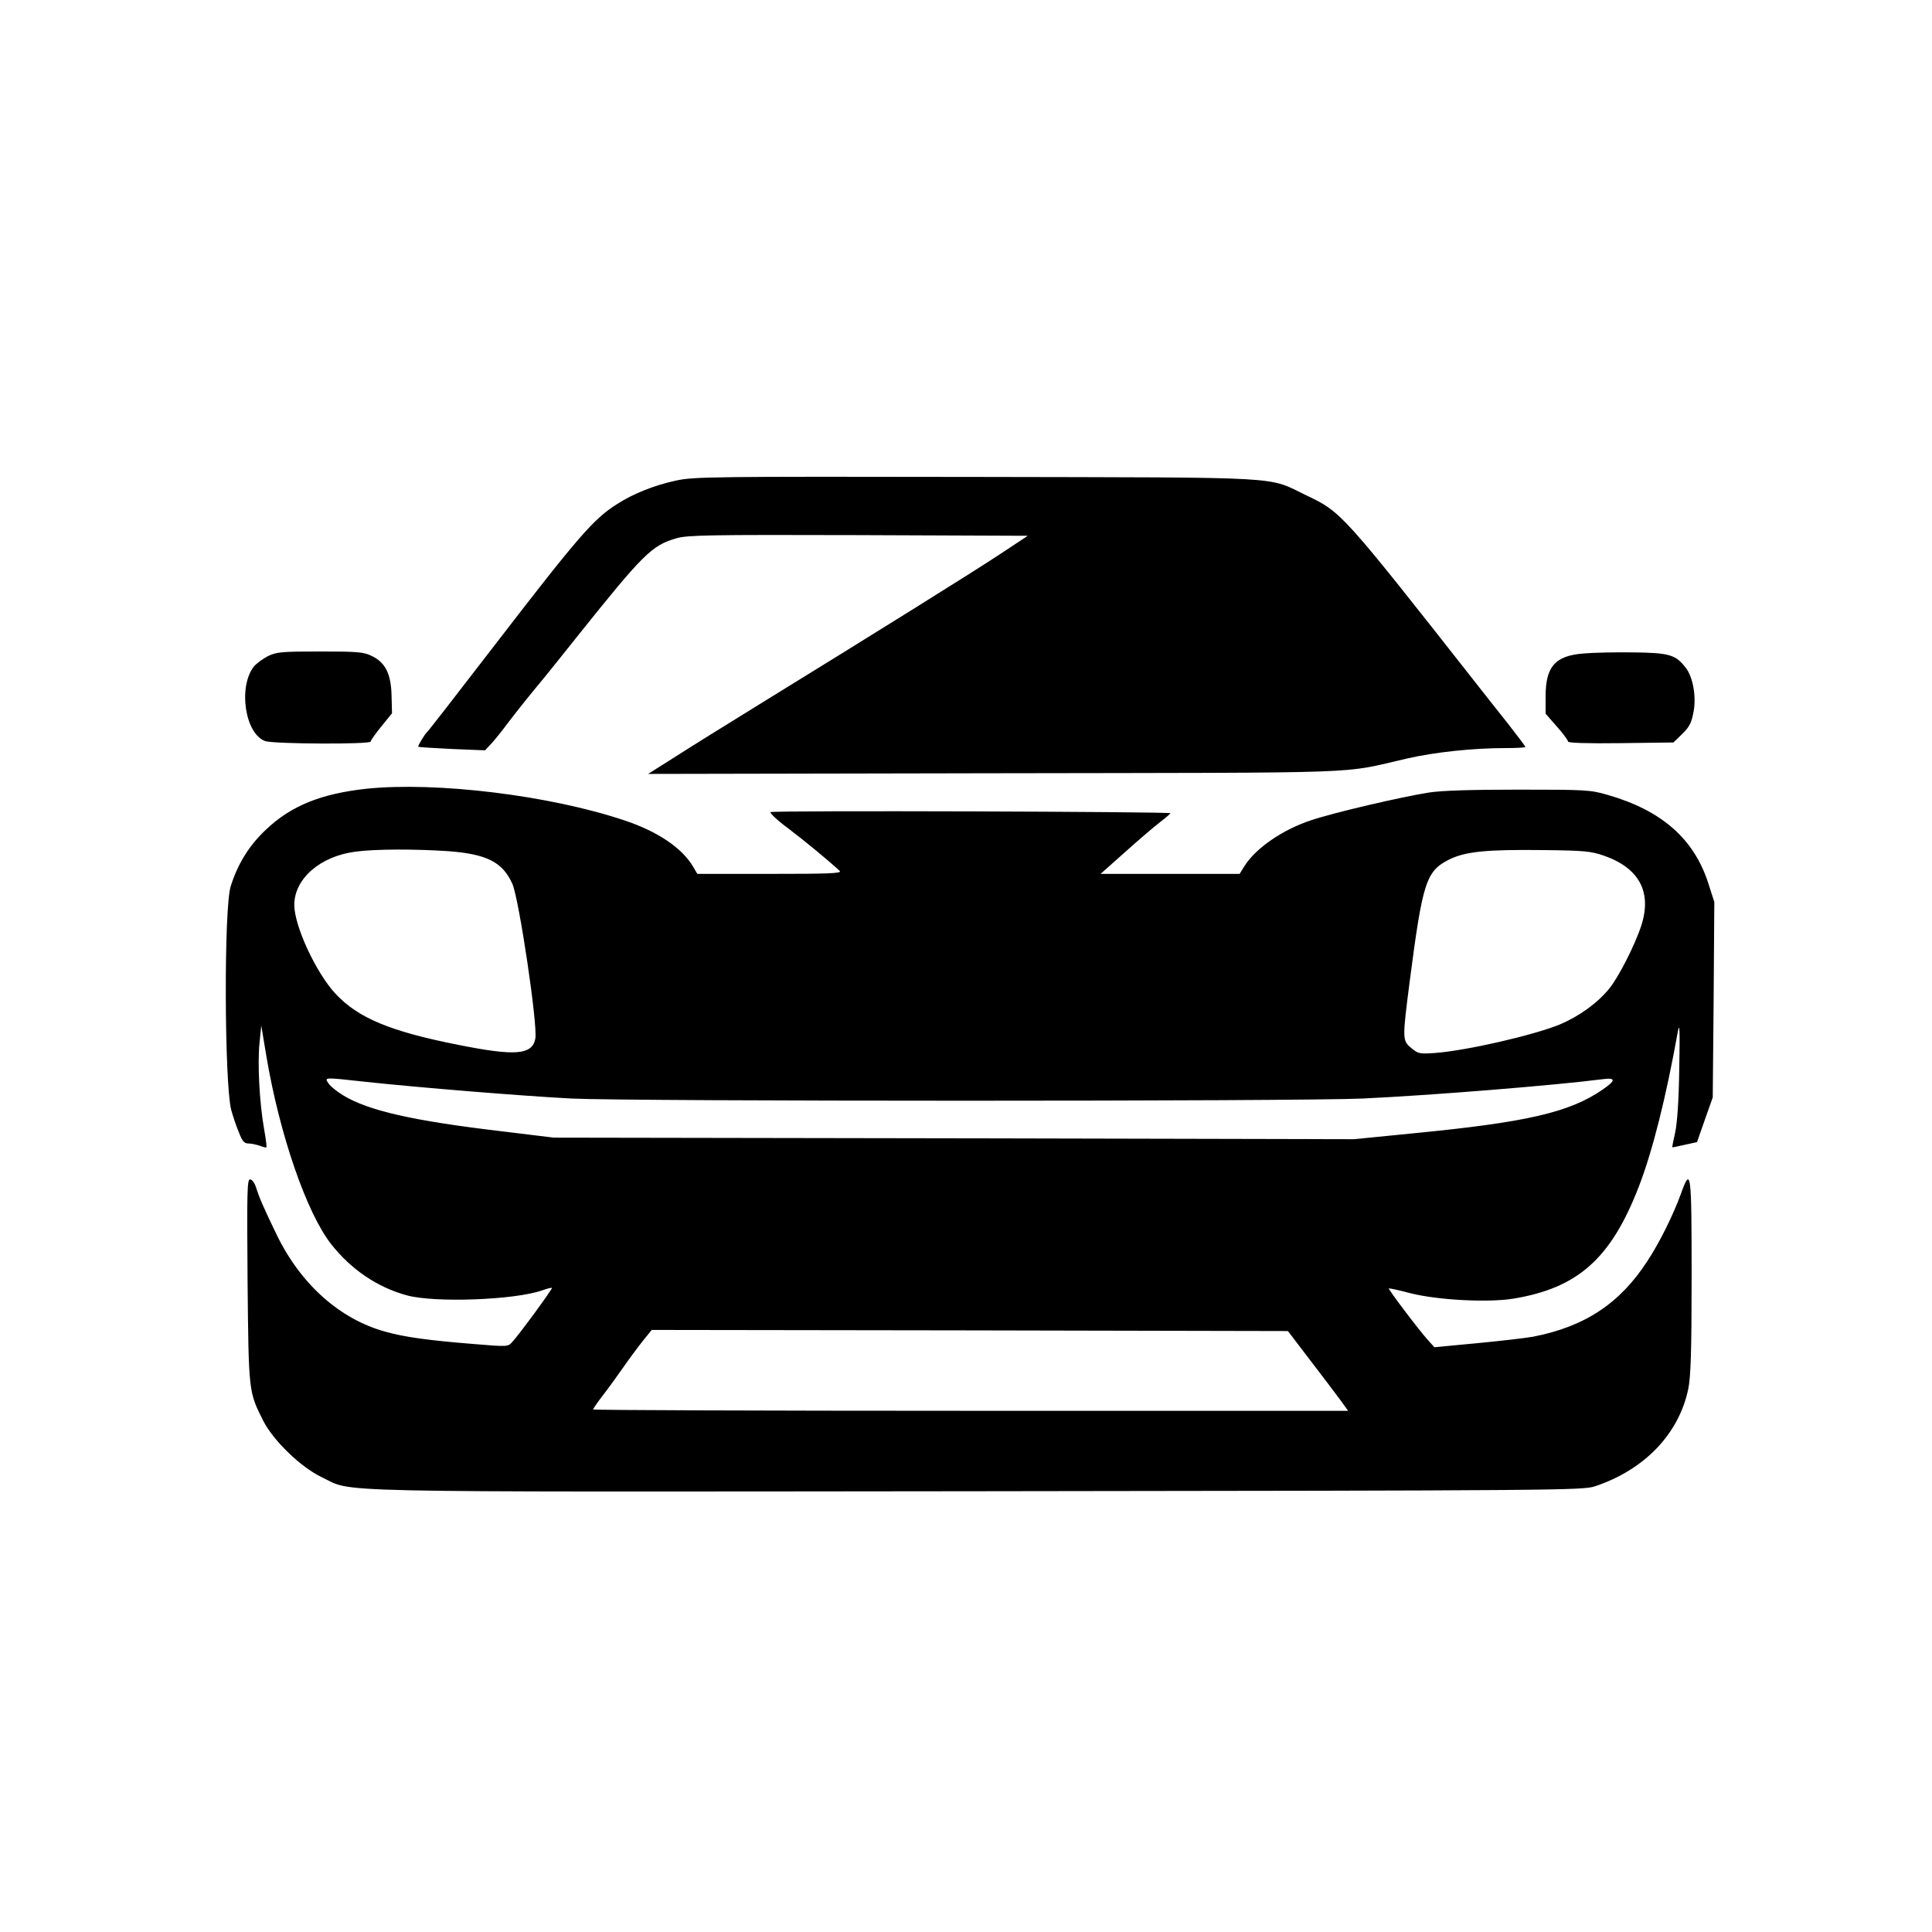 <?xml version="1.0" standalone="no"?>
<!DOCTYPE svg PUBLIC "-//W3C//DTD SVG 20010904//EN"
 "http://www.w3.org/TR/2001/REC-SVG-20010904/DTD/svg10.dtd">
<svg version="1.0" xmlns="http://www.w3.org/2000/svg"
 width="860pt" height="860pt" viewBox="0 0 860 860"
 preserveAspectRatio="xMidYMid meet">
<g transform="translate(0,860) scale(0.1,-0.1)"
fill="#000000" stroke="none">
<path d="M3010 6461 c-97 -21 -191 -58 -265 -106 -103 -65 -172 -145 -540
-623 -201 -261 -299 -387 -305 -392 -10 -9 -42 -62 -38 -64 2 -2 69 -6 150
-10 l147 -6 30 32 c16 18 47 56 68 85 21 28 76 98 123 155 47 56 133 164 192
238 292 365 329 402 439 434 48 14 144 16 809 14 l755 -3 -130 -86 c-120 -79
-543 -343 -1045 -652 -223 -138 -277 -171 -420 -262 l-95 -60 1545 3 c1712 3
1527 -4 1835 66 123 28 293 46 433 46 50 0 92 2 92 5 0 3 -35 49 -77 103 -42
53 -100 126 -128 162 -610 776 -613 780 -768 854 -182 87 -62 80 -1472 83
-1174 2 -1255 1 -1335 -16z"/>
<path d="M1192 5679 c-23 -12 -51 -33 -62 -46 -71 -91 -39 -301 51 -332 39
-13 469 -15 469 -2 0 5 21 35 48 68 l47 58 -2 77 c-2 97 -27 149 -88 178 -37
18 -62 20 -231 20 -172 0 -193 -2 -232 -21z"/>
<path d="M7048 5691 c-126 -10 -168 -58 -168 -192 l0 -76 50 -57 c28 -31 50
-62 50 -67 0 -6 84 -9 234 -7 l235 3 31 30 c40 38 49 54 59 109 12 66 -3 151
-34 192 -46 60 -73 68 -235 70 -80 1 -180 -1 -222 -5z"/>
<path d="M1631 5089 c-202 -22 -336 -76 -447 -182 -75 -70 -126 -153 -157
-252 -31 -96 -28 -875 2 -995 7 -25 21 -69 33 -97 16 -43 25 -53 44 -53 12 0
35 -5 50 -10 15 -6 28 -9 30 -7 2 2 -3 40 -11 85 -20 114 -29 285 -20 378 l8
79 23 -138 c59 -349 179 -696 288 -835 89 -113 205 -192 337 -228 123 -34 479
-21 602 22 22 8 42 13 44 11 3 -4 -146 -208 -178 -242 -18 -20 -23 -20 -166
-8 -201 16 -313 31 -397 55 -204 56 -378 212 -485 433 -60 124 -75 160 -91
208 -6 21 -18 37 -27 37 -13 0 -14 -55 -11 -452 5 -497 4 -491 70 -623 46 -89
166 -205 259 -250 149 -70 -71 -66 2916 -63 2601 3 2700 4 2753 22 221 74 373
233 415 433 11 53 15 163 15 501 0 469 -3 493 -48 367 -33 -91 -94 -215 -148
-297 -122 -189 -278 -293 -509 -338 -33 -6 -145 -19 -250 -29 l-190 -18 -28
31 c-40 44 -179 228 -175 231 2 1 46 -8 98 -22 120 -30 341 -42 455 -24 288
47 436 178 560 499 61 158 121 396 174 692 8 42 9 1 6 -165 -2 -144 -9 -242
-18 -285 -8 -36 -14 -66 -13 -67 0 -1 25 4 55 11 l55 12 35 100 35 99 4 435 3
435 -27 84 c-64 198 -208 324 -449 393 -76 22 -96 23 -395 23 -212 0 -343 -4
-400 -13 -125 -20 -422 -89 -523 -123 -128 -42 -248 -125 -298 -205 l-21 -34
-309 0 -310 0 108 96 c59 53 129 113 155 133 26 20 47 38 48 41 0 7 -1768 13
-1780 5 -5 -3 29 -36 78 -72 74 -56 182 -145 230 -190 11 -11 -51 -13 -310
-13 l-324 0 -18 31 c-50 85 -159 158 -306 207 -334 112 -838 173 -1149 141z
m366 -278 c171 -13 241 -49 284 -146 30 -70 113 -628 102 -688 -14 -73 -88
-79 -343 -28 -304 60 -446 120 -546 227 -87 93 -184 302 -184 396 0 116 115
217 273 237 86 12 269 12 414 2z m5143 -20 c157 -55 214 -162 166 -311 -29
-89 -102 -231 -143 -281 -52 -64 -134 -123 -219 -159 -117 -48 -413 -116 -554
-127 -71 -5 -77 -4 -108 22 -40 33 -40 39 -7 296 58 446 73 492 178 544 72 35
167 44 417 41 183 -2 212 -5 270 -25z m-5518 -1006 c240 -26 709 -64 922 -75
267 -13 3234 -13 3521 0 303 14 859 59 1068 86 60 8 61 -5 1 -46 -147 -102
-340 -146 -845 -195 l-262 -26 -1781 4 -1781 3 -230 28 c-398 47 -595 92 -707
160 -28 17 -58 41 -66 54 -18 27 -22 27 160 7z m4214 -1245 c57 -74 117 -154
134 -177 l31 -43 -1680 0 c-925 0 -1681 3 -1681 6 0 3 19 31 43 62 24 31 64
86 89 122 25 36 64 89 87 118 l42 52 1416 -2 1416 -3 103 -135z"/>
</g>
</svg>
